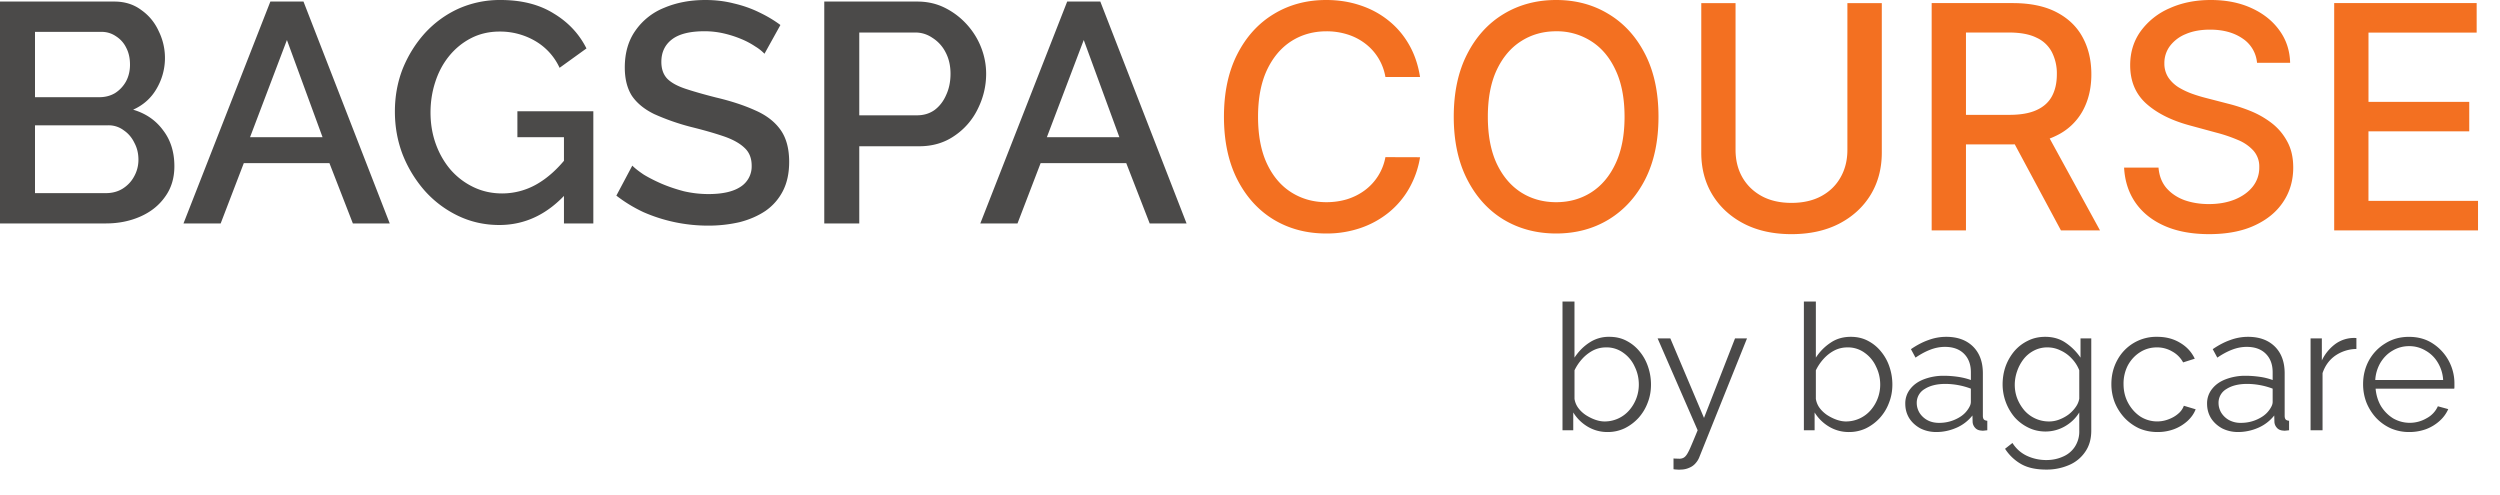 <svg xmlns="http://www.w3.org/2000/svg" width="96" height="19" fill="none"><path fill="#4B4A49" d="M40.98.06h1.272l3.312 8.52h-1.416l-.9-2.316H39.96l-.888 2.316h-1.428L40.98.06zm2.004 5.208-1.368-3.732L40.2 5.268h2.784zM31.652 8.58V.06h3.576c.384 0 .736.08 1.056.24.32.16.6.372.84.636s.424.56.552.888c.128.328.192.664.192 1.008 0 .472-.108.924-.324 1.356a2.609 2.609 0 0 1-.9 1.032c-.384.264-.832.396-1.344.396h-2.304V8.58h-1.344zm1.344-4.152h2.22c.256 0 .48-.068.672-.204.192-.144.34-.336.444-.576.112-.24.168-.512.168-.816 0-.312-.064-.588-.192-.828a1.408 1.408 0 0 0-.504-.552c-.2-.136-.42-.204-.66-.204h-2.148v3.18zm-3.64-2.364a1.698 1.698 0 0 0-.348-.276 3.084 3.084 0 0 0-.54-.288 4.131 4.131 0 0 0-.672-.216 3.264 3.264 0 0 0-.744-.084c-.56 0-.976.104-1.248.312-.272.208-.408.496-.408.864 0 .272.076.488.228.648.152.152.384.28.696.384.312.104.704.216 1.176.336.576.136 1.076.3 1.5.492.424.184.748.432.972.744.224.312.336.724.336 1.236 0 .432-.08.804-.24 1.116-.16.312-.384.568-.672.768-.288.192-.62.336-.996.432a5.31 5.31 0 0 1-1.212.132 6.173 6.173 0 0 1-2.472-.516 5.514 5.514 0 0 1-1.044-.636l.612-1.152c.104.104.252.22.444.348.2.12.428.236.684.348.264.112.548.208.852.288.312.072.628.108.948.108.536 0 .944-.092 1.224-.276a.924.924 0 0 0 .432-.816c0-.288-.092-.516-.276-.684-.184-.176-.452-.324-.804-.444-.352-.12-.772-.24-1.26-.36a8.79 8.79 0 0 1-1.404-.492c-.376-.184-.66-.416-.852-.696-.184-.288-.276-.652-.276-1.092 0-.56.136-1.032.408-1.416A2.45 2.45 0 0 1 25.504.3c.472-.2 1-.3 1.584-.3.384 0 .748.044 1.092.132.344.08.664.192.96.336.304.144.58.308.828.492l-.612 1.104zM19.172 8.64c-.56 0-1.084-.116-1.572-.348a4.066 4.066 0 0 1-1.284-.96 4.755 4.755 0 0 1-.852-1.392c-.2-.52-.3-1.072-.3-1.656 0-.584.1-1.132.3-1.644.208-.512.492-.968.852-1.368.368-.4.796-.712 1.284-.936A3.89 3.89 0 0 1 19.22 0c.808 0 1.488.172 2.04.516.56.336.98.784 1.26 1.344l-1.032.744a2.302 2.302 0 0 0-.96-1.044 2.672 2.672 0 0 0-1.344-.348c-.4 0-.764.084-1.092.252-.328.168-.612.4-.852.696-.232.288-.408.62-.528.996-.12.368-.18.756-.18 1.164 0 .432.068.836.204 1.212.136.376.328.708.576.996.248.28.54.5.876.66.336.16.7.24 1.092.24a2.67 2.67 0 0 0 1.32-.348c.424-.24.82-.596 1.188-1.068V7.38c-.744.84-1.616 1.26-2.616 1.26zm2.484-3.372h-1.788v-.996h2.916V8.58h-1.128V5.268zM10.382.06h1.272l3.312 8.52H13.55l-.9-2.316H9.362L8.474 8.58H7.046L10.382.06zm2.004 5.208-1.368-3.732-1.416 3.732h2.784zm-5.69 1.116c0 .456-.12.848-.36 1.176-.232.328-.548.58-.948.756-.4.176-.84.264-1.32.264H0V.06h4.392c.4 0 .744.108 1.032.324.296.208.52.48.672.816a2.325 2.325 0 0 1-.084 2.208c-.208.36-.508.628-.9.804.488.144.872.408 1.152.792.288.376.432.836.432 1.38zm-1.38-.252c0-.24-.052-.456-.156-.648-.096-.2-.232-.36-.408-.48a.961.961 0 0 0-.6-.192H1.344v2.604h2.724c.24 0 .452-.056.636-.168.192-.12.34-.276.444-.468.112-.2.168-.416.168-.648zM1.344 1.224v2.508h2.472c.224 0 .424-.052.6-.156.176-.112.316-.26.42-.444.104-.192.156-.408.156-.648 0-.248-.048-.464-.144-.648a1.071 1.071 0 0 0-.396-.444.958.958 0 0 0-.564-.168H1.344zM92.51 16.59a1.75 1.75 0 0 1-.704-.142 1.794 1.794 0 0 1-.562-.4 1.95 1.95 0 0 1-.372-.589 1.948 1.948 0 0 1-.129-.71c0-.33.075-.632.224-.908.153-.275.363-.494.63-.656.266-.167.568-.25.906-.25.348 0 .65.083.907.25a1.824 1.824 0 0 1 .84 1.557v.108a.32.32 0 0 1-.007.074h-3.02c.023.253.093.479.21.677.123.194.278.35.468.467a1.279 1.279 0 0 0 1.28-.007.967.967 0 0 0 .433-.46l.399.109a1.32 1.32 0 0 1-.332.453 1.633 1.633 0 0 1-.528.319 1.868 1.868 0 0 1-.643.108zm-1.3-1.997h2.607a1.442 1.442 0 0 0-.21-.677 1.25 1.25 0 0 0-.467-.454 1.21 1.21 0 0 0-.63-.17c-.23 0-.44.057-.63.17-.19.108-.345.262-.467.46a1.478 1.478 0 0 0-.203.67zm-.724-1.193a1.47 1.47 0 0 0-.813.258c-.23.163-.392.386-.487.67v2.194h-.46v-3.527h.433v.846a1.69 1.69 0 0 1 .48-.603 1.217 1.217 0 0 1 .847-.257v.42zm-5.734 2.107a.88.88 0 0 1 .19-.569c.126-.163.3-.287.52-.372a2.1 2.1 0 0 1 .78-.136c.17 0 .35.014.534.04a2.4 2.4 0 0 1 .494.123v-.298c0-.298-.088-.535-.264-.711-.176-.176-.42-.264-.73-.264-.19 0-.378.036-.563.108-.18.068-.37.17-.568.305l-.176-.325c.23-.158.455-.275.677-.352a1.95 1.95 0 0 1 .677-.122c.433 0 .776.124 1.029.372.252.249.379.592.379 1.03v1.631c0 .063.013.11.04.142.027.027.07.043.129.048v.365l-.129.014a.24.24 0 0 1-.08 0c-.114-.005-.2-.041-.258-.109a.36.36 0 0 1-.095-.216l-.007-.257a1.58 1.58 0 0 1-.616.473 1.94 1.94 0 0 1-.772.163c-.225 0-.43-.048-.616-.142-.18-.1-.322-.23-.426-.393-.1-.167-.149-.35-.149-.548zm2.363.27a.925.925 0 0 0 .115-.182.38.38 0 0 0 .04-.156v-.515a2.81 2.81 0 0 0-.974-.182c-.33 0-.596.065-.8.196a.607.607 0 0 0-.304.535c0 .13.034.255.102.372a.823.823 0 0 0 .297.284.931.931 0 0 0 .46.109c.222 0 .427-.043.617-.129.194-.086.343-.196.447-.332zm-4.265.813c-.256 0-.493-.048-.71-.142-.212-.1-.4-.235-.562-.407a1.949 1.949 0 0 1-.372-.588 1.93 1.93 0 0 1-.129-.705c0-.334.075-.638.224-.913a1.694 1.694 0 0 1 1.543-.901c.33 0 .62.077.873.23.253.15.44.352.562.61l-.447.142a1.048 1.048 0 0 0-.42-.42 1.138 1.138 0 0 0-.588-.156c-.235 0-.45.061-.643.183-.194.122-.35.289-.468.501a1.52 1.52 0 0 0-.169.724c0 .267.059.508.176.725.118.216.273.39.467.521a1.207 1.207 0 0 0 1.083.108c.145-.054.27-.126.373-.216a.708.708 0 0 0 .217-.305l.453.136c-.063.166-.17.318-.318.453a1.617 1.617 0 0 1-.514.311 1.792 1.792 0 0 1-.63.109zm-4.299-.02c-.239 0-.46-.05-.663-.15a1.687 1.687 0 0 1-.528-.399 1.967 1.967 0 0 1-.46-1.252c0-.248.038-.48.114-.698a1.95 1.95 0 0 1 .339-.589 1.61 1.61 0 0 1 .521-.399c.199-.1.42-.149.664-.149.302 0 .564.077.785.23.226.154.415.343.569.569v-.738h.413v3.54c0 .326-.08.599-.237.82a1.404 1.404 0 0 1-.63.508 2.15 2.15 0 0 1-.86.169c-.401 0-.726-.072-.975-.217a1.79 1.79 0 0 1-.609-.582l.284-.223c.14.22.325.385.556.494.234.108.483.162.744.162.23 0 .44-.043.63-.128a1.02 1.02 0 0 0 .46-.373 1.07 1.07 0 0 0 .176-.63v-.697c-.135.222-.32.4-.555.535a1.49 1.49 0 0 1-.738.197zm.129-.386c.14 0 .273-.025.4-.075.13-.05.25-.115.358-.196.108-.086.199-.18.27-.284a.78.78 0 0 0 .136-.319v-1.09a1.37 1.37 0 0 0-.29-.453 1.324 1.324 0 0 0-.434-.312 1.117 1.117 0 0 0-.494-.115 1.1 1.1 0 0 0-.535.129 1.205 1.205 0 0 0-.393.332 1.604 1.604 0 0 0-.243.46 1.583 1.583 0 0 0-.088.514c0 .19.033.37.101.542.068.167.16.318.278.454a1.253 1.253 0 0 0 .934.413zm-5.517-.677a.88.88 0 0 1 .19-.569c.126-.163.3-.287.52-.372a2.1 2.1 0 0 1 .78-.136c.171 0 .35.014.534.04.185.028.35.069.495.123v-.298c0-.298-.088-.535-.264-.711-.177-.176-.42-.264-.732-.264-.19 0-.377.036-.562.108-.18.068-.37.17-.568.305l-.176-.325c.23-.158.456-.275.677-.352a1.95 1.95 0 0 1 .677-.122c.433 0 .776.124 1.029.372.252.249.379.592.379 1.03v1.631c0 .063.013.11.04.142.028.027.07.043.13.048v.365l-.13.014a.24.24 0 0 1-.08 0c-.114-.005-.2-.041-.258-.109a.36.36 0 0 1-.095-.216l-.007-.257a1.58 1.58 0 0 1-.616.473c-.252.109-.51.163-.771.163-.226 0-.431-.048-.617-.142-.18-.1-.322-.23-.426-.393-.1-.167-.149-.35-.149-.548zm2.363.27a.934.934 0 0 0 .115-.182.381.381 0 0 0 .04-.156v-.515a2.81 2.81 0 0 0-.974-.182c-.33 0-.596.065-.8.196a.607.607 0 0 0-.304.535c0 .13.034.255.102.372a.823.823 0 0 0 .298.284c.13.073.284.109.46.109.221 0 .426-.043.616-.129.194-.086.343-.196.447-.332zm-4.531.813c-.275 0-.53-.07-.765-.21a1.615 1.615 0 0 1-.549-.542v.684h-.412V11.58h.46v2.153a1.95 1.95 0 0 1 .569-.575c.22-.15.478-.224.771-.224.249 0 .47.052.664.156.198.104.368.244.507.42a1.8 1.8 0 0 1 .319.588c.072.217.108.44.108.67 0 .249-.043.481-.129.698-.08.217-.198.41-.352.582a1.79 1.79 0 0 1-.534.4 1.505 1.505 0 0 1-.657.142zm-.108-.406a1.257 1.257 0 0 0 .948-.434 1.493 1.493 0 0 0 .365-.981c0-.248-.054-.481-.163-.698a1.296 1.296 0 0 0-.44-.528 1.082 1.082 0 0 0-.656-.203c-.18 0-.35.04-.508.122-.154.081-.291.19-.413.325a1.87 1.87 0 0 0-.291.433v1.097a.794.794 0 0 0 .142.345c.077.104.172.194.284.271.118.077.24.138.366.183.126.045.248.068.366.068zm-6.624 1.421c.063.005.124.007.182.007a.354.354 0 0 0 .129-.007.277.277 0 0 0 .156-.095c.05-.054.108-.158.176-.311.067-.154.162-.38.284-.677l-1.537-3.527h.488l1.293 3.053 1.191-3.053h.46l-1.827 4.55a.753.753 0 0 1-.142.236.617.617 0 0 1-.237.176.816.816 0 0 1-.339.075.615.615 0 0 1-.129 0 .997.997 0 0 1-.148-.014v-.413zm-2.537-1.015c-.275 0-.53-.07-.765-.21a1.613 1.613 0 0 1-.548-.542v.684H60V11.58h.46v2.153c.158-.24.348-.431.569-.575a1.34 1.34 0 0 1 .772-.224c.248 0 .47.052.663.156.199.104.368.244.508.42.14.171.246.367.318.588.072.217.108.44.108.67 0 .249-.042.481-.128.698-.081.217-.199.41-.352.582-.154.167-.332.3-.535.4a1.505 1.505 0 0 1-.657.142zm-.108-.406a1.248 1.248 0 0 0 .948-.434 1.497 1.497 0 0 0 .365-.981c0-.248-.054-.481-.162-.698a1.296 1.296 0 0 0-.44-.528 1.081 1.081 0 0 0-.657-.203c-.18 0-.35.04-.508.122a1.52 1.52 0 0 0-.413.325c-.117.13-.214.275-.29.433v1.097a.793.793 0 0 0 .142.345c.076.104.171.194.284.271.117.077.24.138.365.183.127.045.249.068.366.068z"/><path fill="#F37021" d="M89.633 8.847V.119h5.471v1.134H90.95v2.659h3.869v1.13h-3.87v2.671h4.207v1.134h-5.523zM86.67 2.412a1.245 1.245 0 0 0-.562-.938c-.33-.224-.744-.336-1.244-.336-.358 0-.668.057-.93.17a1.43 1.43 0 0 0-.609.46 1.086 1.086 0 0 0-.213.661.98.98 0 0 0 .145.537c.1.15.229.277.388.38.162.099.335.182.52.25.184.066.362.12.532.163l.853.221a6.5 6.5 0 0 1 .856.277c.293.117.564.27.814.46s.452.426.605.708c.157.281.235.618.235 1.01 0 .494-.128.933-.384 1.316-.253.384-.62.686-1.103.908-.48.222-1.061.332-1.743.332-.654 0-1.22-.103-1.696-.31-.478-.208-.851-.502-1.121-.883-.27-.383-.42-.838-.448-1.363h1.322c.025.315.127.578.306.788.182.207.414.362.695.465.284.099.595.149.933.149.372 0 .703-.059.993-.175.293-.12.523-.284.69-.494a1.17 1.17 0 0 0 .252-.746.915.915 0 0 0-.222-.635 1.637 1.637 0 0 0-.592-.41 5.792 5.792 0 0 0-.84-.285l-1.03-.28c-.7-.191-1.254-.471-1.663-.84-.406-.37-.61-.858-.61-1.466 0-.503.137-.942.41-1.317a2.686 2.686 0 0 1 1.108-.874c.466-.21.991-.315 1.577-.315.59 0 1.112.104 1.563.311.455.207.813.493 1.074.857.262.36.398.775.41 1.244h-1.27zM74.176 8.847V.119h3.11c.677 0 1.238.117 1.684.35.449.233.784.555 1.005.967.222.41.333.882.333 1.42 0 .533-.112 1.003-.337 1.41a2.265 2.265 0 0 1-1.005.941c-.447.225-1.007.337-1.684.337h-2.356V4.41h2.237c.426 0 .773-.06 1.04-.183.27-.122.467-.3.592-.532.125-.233.188-.513.188-.84a1.8 1.8 0 0 0-.192-.856 1.238 1.238 0 0 0-.593-.554c-.266-.131-.617-.196-1.052-.196h-1.653v7.598h-1.317zm4.308-3.938 2.156 3.938h-1.5l-2.113-3.938h1.457zM70.94.12h1.321v5.74c0 .61-.143 1.151-.43 1.623-.287.469-.69.838-1.21 1.108-.52.267-1.13.4-1.828.4-.696 0-1.304-.133-1.824-.4-.52-.27-.923-.64-1.21-1.108-.287-.472-.43-1.013-.43-1.624V.12h1.316v5.634c0 .395.087.746.26 1.052.176.307.424.549.746.725.32.173.701.26 1.142.26.443 0 .825-.087 1.146-.26.324-.176.57-.418.741-.725.174-.306.26-.657.26-1.052V.119zm-7.254 4.363c0 .932-.17 1.733-.51 2.403-.342.668-.81 1.182-1.403 1.543-.59.358-1.263.537-2.016.537-.755 0-1.43-.18-2.024-.537-.59-.36-1.056-.876-1.397-1.547-.341-.67-.512-1.47-.512-2.399 0-.932.17-1.732.512-2.4.34-.67.806-1.184 1.397-1.542C58.327.181 59.002 0 59.758 0c.752 0 1.424.18 2.015.541.594.358 1.061.872 1.402 1.543.341.667.511 1.467.511 2.399zm-1.303 0c0-.71-.116-1.308-.346-1.794-.227-.489-.54-.858-.937-1.108a2.436 2.436 0 0 0-1.343-.38c-.502 0-.951.127-1.346.38-.395.25-.708.62-.938 1.108-.227.486-.34 1.084-.34 1.794s.113 1.31.34 1.798c.23.486.543.855.938 1.108.395.25.844.375 1.346.375.5 0 .948-.125 1.343-.375.398-.253.71-.622.937-1.108.23-.488.346-1.088.346-1.798zM54.53 2.957H53.2a2.034 2.034 0 0 0-.797-1.3 2.203 2.203 0 0 0-.677-.34 2.646 2.646 0 0 0-.788-.115c-.503 0-.954.126-1.351.379-.395.253-.708.624-.938 1.112-.227.489-.34 1.085-.34 1.79 0 .71.113 1.31.34 1.798.23.489.544.858.942 1.108.398.25.845.375 1.342.375.276 0 .537-.037.784-.11.25-.077.476-.19.678-.337a2.04 2.04 0 0 0 .805-1.283l1.33.004a3.56 3.56 0 0 1-.413 1.185 3.269 3.269 0 0 1-.78.929 3.526 3.526 0 0 1-1.083.6 3.98 3.98 0 0 1-1.33.214c-.755 0-1.428-.18-2.02-.537-.59-.36-1.056-.876-1.397-1.547-.338-.67-.507-1.47-.507-2.399 0-.932.17-1.732.511-2.4.341-.67.807-1.184 1.398-1.542C49.5.181 50.172 0 50.925 0c.463 0 .895.067 1.295.2.404.131.766.324 1.087.58.32.253.587.562.797.929.21.363.352.78.426 1.248z"/></svg>